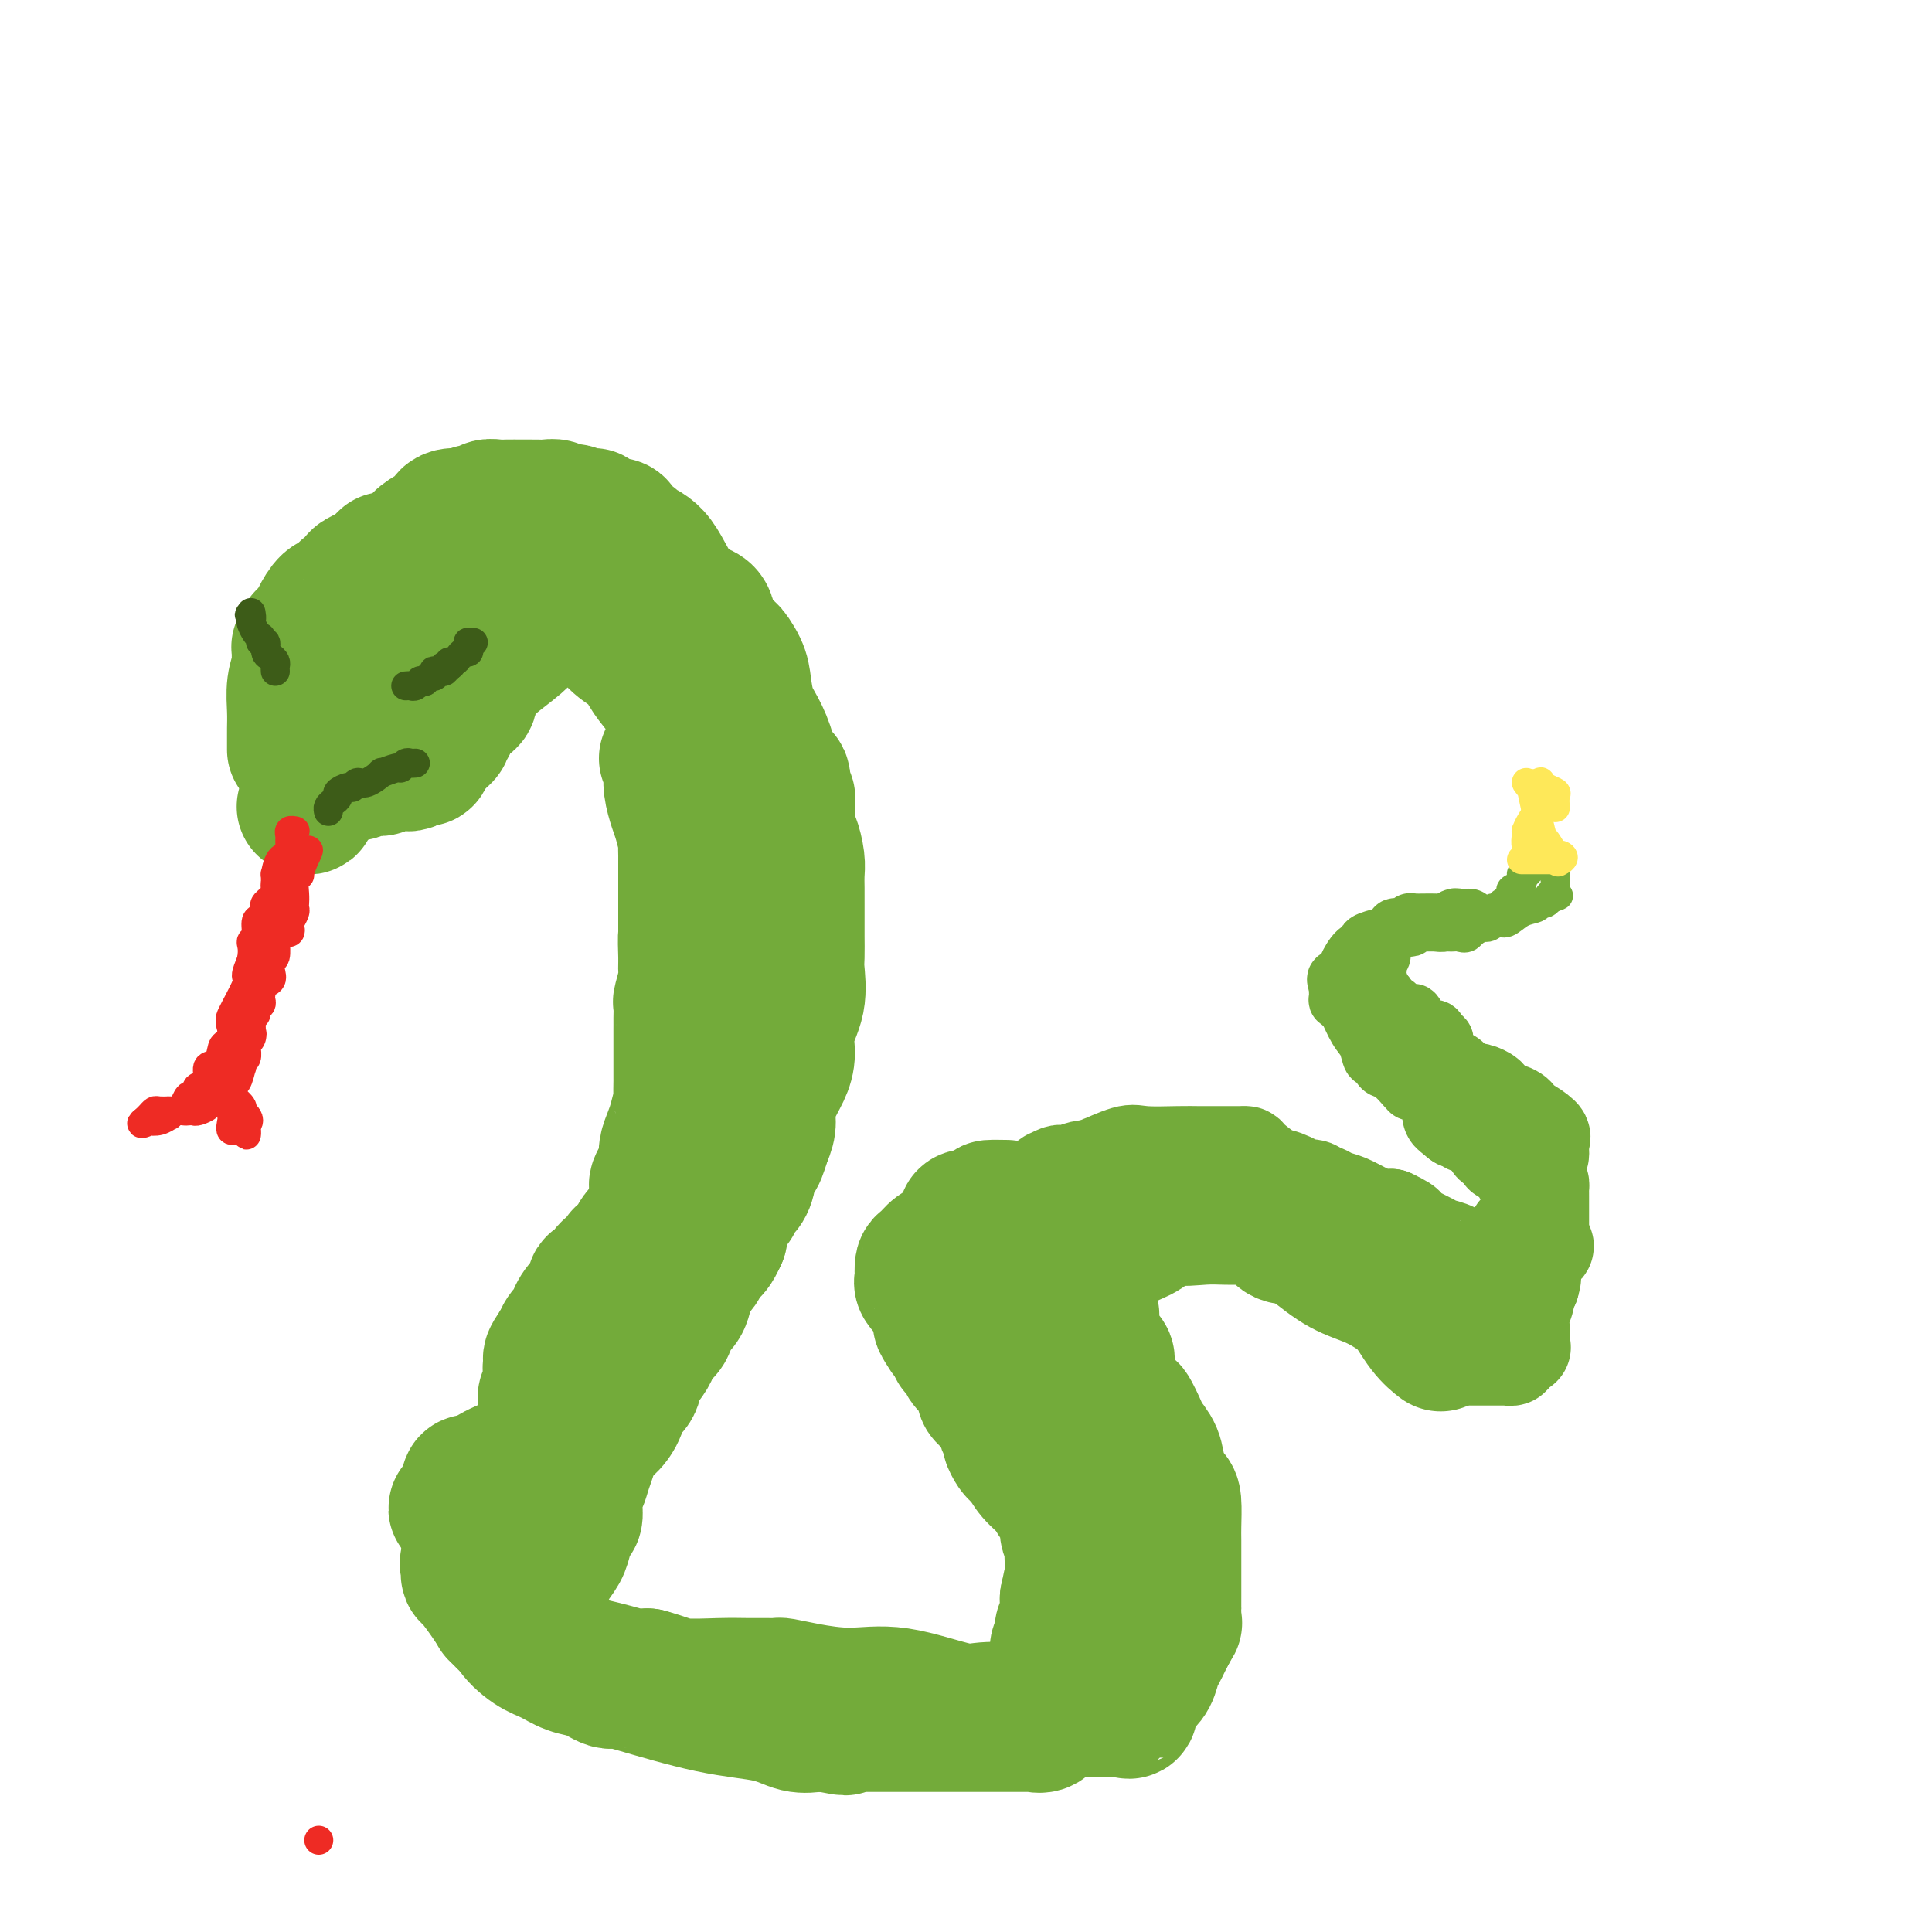 <svg viewBox='0 0 400 400' version='1.1' xmlns='http://www.w3.org/2000/svg' xmlns:xlink='http://www.w3.org/1999/xlink'><g fill='none' stroke='#73AB3A' stroke-width='28' stroke-linecap='round' stroke-linejoin='round'><path d='M63,167c0.423,0.058 0.845,0.116 1,0c0.155,-0.116 0.041,-0.404 0,-1c-0.041,-0.596 -0.011,-1.498 0,-2c0.011,-0.502 0.002,-0.605 0,-1c-0.002,-0.395 0.002,-1.083 0,-2c-0.002,-0.917 -0.011,-2.062 0,-3c0.011,-0.938 0.041,-1.670 0,-2c-0.041,-0.330 -0.153,-0.260 0,-1c0.153,-0.740 0.570,-2.291 1,-3c0.430,-0.709 0.874,-0.577 1,-1c0.126,-0.423 -0.066,-1.401 0,-2c0.066,-0.599 0.391,-0.818 1,-2c0.609,-1.182 1.503,-3.327 2,-5c0.497,-1.673 0.599,-2.873 1,-4c0.401,-1.127 1.103,-2.180 2,-3c0.897,-0.820 1.988,-1.406 3,-3c1.012,-1.594 1.943,-4.194 3,-6c1.057,-1.806 2.240,-2.817 3,-4c0.760,-1.183 1.097,-2.539 2,-4c0.903,-1.461 2.372,-3.026 3,-4c0.628,-0.974 0.414,-1.358 1,-2c0.586,-0.642 1.971,-1.543 3,-2c1.029,-0.457 1.700,-0.469 2,-1c0.300,-0.531 0.229,-1.580 1,-2c0.771,-0.420 2.386,-0.210 4,0'/><path d='M97,107c1.671,-1.018 0.349,-0.062 0,0c-0.349,0.062 0.276,-0.768 1,-1c0.724,-0.232 1.548,0.134 2,0c0.452,-0.134 0.531,-0.768 1,-1c0.469,-0.232 1.329,-0.062 2,0c0.671,0.062 1.152,0.017 2,0c0.848,-0.017 2.063,-0.006 3,0c0.937,0.006 1.598,0.005 2,0c0.402,-0.005 0.546,-0.015 1,0c0.454,0.015 1.219,0.056 2,0c0.781,-0.056 1.578,-0.207 2,0c0.422,0.207 0.468,0.774 1,1c0.532,0.226 1.551,0.111 2,0c0.449,-0.111 0.327,-0.219 1,0c0.673,0.219 2.141,0.763 3,1c0.859,0.237 1.109,0.167 1,0c-0.109,-0.167 -0.577,-0.430 0,0c0.577,0.430 2.201,1.554 3,2c0.799,0.446 0.775,0.213 1,0c0.225,-0.213 0.699,-0.407 1,0c0.301,0.407 0.431,1.415 1,2c0.569,0.585 1.579,0.746 2,1c0.421,0.254 0.255,0.602 1,1c0.745,0.398 2.402,0.846 4,3c1.598,2.154 3.136,6.012 5,8c1.864,1.988 4.055,2.104 5,3c0.945,0.896 0.645,2.570 1,4c0.355,1.430 1.365,2.616 2,3c0.635,0.384 0.896,-0.033 1,0c0.104,0.033 0.052,0.517 0,1'/><path d='M150,135c2.285,2.804 0.996,0.314 1,0c0.004,-0.314 1.301,1.549 2,3c0.699,1.451 0.802,2.491 1,4c0.198,1.509 0.492,3.487 1,5c0.508,1.513 1.231,2.560 2,4c0.769,1.440 1.583,3.274 2,5c0.417,1.726 0.437,3.345 1,4c0.563,0.655 1.667,0.347 2,1c0.333,0.653 -0.107,2.267 0,3c0.107,0.733 0.760,0.585 1,1c0.240,0.415 0.067,1.394 0,2c-0.067,0.606 -0.028,0.841 0,1c0.028,0.159 0.046,0.244 0,1c-0.046,0.756 -0.156,2.184 0,3c0.156,0.816 0.578,1.021 1,2c0.422,0.979 0.845,2.730 1,4c0.155,1.270 0.041,2.057 0,3c-0.041,0.943 -0.011,2.042 0,3c0.011,0.958 0.002,1.776 0,3c-0.002,1.224 0.001,2.853 0,4c-0.001,1.147 -0.008,1.810 0,3c0.008,1.190 0.031,2.905 0,4c-0.031,1.095 -0.115,1.570 0,3c0.115,1.430 0.431,3.817 0,6c-0.431,2.183 -1.608,4.163 -2,6c-0.392,1.837 0.001,3.531 0,5c-0.001,1.469 -0.395,2.714 -1,4c-0.605,1.286 -1.420,2.613 -2,4c-0.580,1.387 -0.925,2.835 -1,4c-0.075,1.165 0.122,2.047 0,3c-0.122,0.953 -0.561,1.976 -1,3'/><path d='M158,236c-1.473,5.143 -1.656,3.500 -2,3c-0.344,-0.500 -0.848,0.143 -1,1c-0.152,0.857 0.048,1.929 0,3c-0.048,1.071 -0.342,2.143 -1,3c-0.658,0.857 -1.678,1.500 -2,2c-0.322,0.500 0.054,0.856 0,1c-0.054,0.144 -0.538,0.076 -1,0c-0.462,-0.076 -0.902,-0.160 -1,0c-0.098,0.160 0.147,0.564 0,1c-0.147,0.436 -0.686,0.905 -1,1c-0.314,0.095 -0.402,-0.183 -1,0c-0.598,0.183 -1.707,0.827 -2,1c-0.293,0.173 0.230,-0.126 0,0c-0.230,0.126 -1.213,0.677 -2,1c-0.787,0.323 -1.380,0.419 -2,1c-0.620,0.581 -1.269,1.647 -2,2c-0.731,0.353 -1.544,-0.007 -2,0c-0.456,0.007 -0.556,0.382 -1,1c-0.444,0.618 -1.232,1.479 -2,2c-0.768,0.521 -1.516,0.703 -2,1c-0.484,0.297 -0.704,0.710 -1,1c-0.296,0.290 -0.667,0.458 -1,1c-0.333,0.542 -0.628,1.458 -1,2c-0.372,0.542 -0.821,0.709 -1,1c-0.179,0.291 -0.089,0.707 0,1c0.089,0.293 0.178,0.464 0,1c-0.178,0.536 -0.622,1.439 -1,2c-0.378,0.561 -0.689,0.781 -1,1'/><path d='M127,270c-1.016,1.592 -1.057,1.071 -1,1c0.057,-0.071 0.211,0.309 0,1c-0.211,0.691 -0.789,1.693 -1,2c-0.211,0.307 -0.057,-0.079 0,0c0.057,0.079 0.015,0.625 0,1c-0.015,0.375 -0.003,0.579 0,1c0.003,0.421 -0.003,1.060 0,2c0.003,0.940 0.015,2.181 0,3c-0.015,0.819 -0.055,1.216 0,2c0.055,0.784 0.207,1.955 0,3c-0.207,1.045 -0.772,1.966 -1,3c-0.228,1.034 -0.118,2.183 0,3c0.118,0.817 0.243,1.302 0,2c-0.243,0.698 -0.853,1.607 -1,2c-0.147,0.393 0.168,0.269 0,1c-0.168,0.731 -0.819,2.317 -1,3c-0.181,0.683 0.109,0.463 0,1c-0.109,0.537 -0.618,1.830 -1,3c-0.382,1.170 -0.637,2.215 -1,3c-0.363,0.785 -0.832,1.308 -1,2c-0.168,0.692 -0.034,1.553 0,2c0.034,0.447 -0.031,0.479 0,1c0.031,0.521 0.160,1.532 0,2c-0.160,0.468 -0.607,0.393 -1,1c-0.393,0.607 -0.732,1.895 -1,3c-0.268,1.105 -0.463,2.028 -1,3c-0.537,0.972 -1.414,1.992 -2,3c-0.586,1.008 -0.882,2.002 -1,2c-0.118,-0.002 -0.059,-1.001 0,-2'/><path d='M113,324c-1.000,1.667 -0.500,0.833 0,0'/><path d='M146,251c-0.016,0.493 -0.033,0.987 0,1c0.033,0.013 0.114,-0.454 0,0c-0.114,0.454 -0.425,1.830 -1,3c-0.575,1.170 -1.415,2.132 -2,3c-0.585,0.868 -0.915,1.640 -1,3c-0.085,1.360 0.076,3.309 0,5c-0.076,1.691 -0.388,3.125 -1,4c-0.612,0.875 -1.525,1.192 -2,2c-0.475,0.808 -0.513,2.106 -1,3c-0.487,0.894 -1.425,1.384 -2,2c-0.575,0.616 -0.788,1.357 -1,2c-0.212,0.643 -0.423,1.186 -1,2c-0.577,0.814 -1.519,1.899 -2,3c-0.481,1.101 -0.500,2.219 -1,3c-0.500,0.781 -1.482,1.227 -2,2c-0.518,0.773 -0.574,1.873 -1,3c-0.426,1.127 -1.224,2.280 -2,3c-0.776,0.720 -1.531,1.008 -3,2c-1.469,0.992 -3.653,2.688 -5,4c-1.347,1.312 -1.856,2.238 -3,3c-1.144,0.762 -2.923,1.359 -4,2c-1.077,0.641 -1.450,1.326 -2,2c-0.550,0.674 -1.275,1.337 -2,2'/><path d='M107,310c-3.488,2.733 -1.707,0.566 -1,0c0.707,-0.566 0.339,0.469 0,1c-0.339,0.531 -0.648,0.559 -1,1c-0.352,0.441 -0.746,1.295 -1,2c-0.254,0.705 -0.369,1.260 -1,2c-0.631,0.740 -1.777,1.665 -3,3c-1.223,1.335 -2.524,3.079 -3,4c-0.476,0.921 -0.126,1.018 0,1c0.126,-0.018 0.028,-0.152 0,0c-0.028,0.152 0.014,0.589 0,1c-0.014,0.411 -0.082,0.795 0,1c0.082,0.205 0.316,0.231 1,1c0.684,0.769 1.818,2.282 3,4c1.182,1.718 2.411,3.640 4,5c1.589,1.360 3.538,2.157 5,3c1.462,0.843 2.438,1.731 3,2c0.562,0.269 0.709,-0.083 1,0c0.291,0.083 0.727,0.599 1,1c0.273,0.401 0.383,0.685 1,1c0.617,0.315 1.740,0.659 3,1c1.260,0.341 2.657,0.679 4,1c1.343,0.321 2.631,0.625 4,1c1.369,0.375 2.820,0.821 4,1c1.180,0.179 2.090,0.089 3,0'/><path d='M134,347c3.967,1.072 4.884,1.751 7,2c2.116,0.249 5.429,0.066 8,0c2.571,-0.066 4.399,-0.015 6,0c1.601,0.015 2.974,-0.005 4,0c1.026,0.005 1.706,0.037 2,0c0.294,-0.037 0.203,-0.142 1,0c0.797,0.142 2.481,0.532 5,1c2.519,0.468 5.873,1.015 9,1c3.127,-0.015 6.026,-0.593 10,0c3.974,0.593 9.025,2.355 12,3c2.975,0.645 3.876,0.173 6,0c2.124,-0.173 5.470,-0.046 7,0c1.530,0.046 1.245,0.012 2,0c0.755,-0.012 2.552,-0.003 4,0c1.448,0.003 2.549,0.001 4,0c1.451,-0.001 3.253,-0.000 5,0c1.747,0.000 3.437,-0.001 4,0c0.563,0.001 -0.003,0.003 0,0c0.003,-0.003 0.574,-0.010 1,0c0.426,0.010 0.708,0.039 1,0c0.292,-0.039 0.593,-0.145 1,0c0.407,0.145 0.921,0.541 1,0c0.079,-0.541 -0.277,-2.018 0,-3c0.277,-0.982 1.188,-1.471 2,-2c0.812,-0.529 1.527,-1.100 2,-2c0.473,-0.900 0.704,-2.128 1,-3c0.296,-0.872 0.657,-1.389 1,-2c0.343,-0.611 0.670,-1.318 1,-2c0.330,-0.682 0.665,-1.341 1,-2'/><path d='M242,338c1.619,-2.813 1.166,-1.845 1,-2c-0.166,-0.155 -0.044,-1.432 0,-2c0.044,-0.568 0.012,-0.428 0,-1c-0.012,-0.572 -0.003,-1.855 0,-3c0.003,-1.145 0.001,-2.153 0,-3c-0.001,-0.847 -0.002,-1.534 0,-3c0.002,-1.466 0.008,-3.711 0,-5c-0.008,-1.289 -0.028,-1.622 0,-3c0.028,-1.378 0.106,-3.802 0,-5c-0.106,-1.198 -0.394,-1.172 -1,-2c-0.606,-0.828 -1.529,-2.511 -2,-4c-0.471,-1.489 -0.491,-2.784 -1,-4c-0.509,-1.216 -1.506,-2.353 -2,-3c-0.494,-0.647 -0.484,-0.806 -1,-2c-0.516,-1.194 -1.557,-3.424 -2,-4c-0.443,-0.576 -0.289,0.503 -1,0c-0.711,-0.503 -2.286,-2.588 -3,-4c-0.714,-1.412 -0.566,-2.149 -1,-3c-0.434,-0.851 -1.449,-1.814 -2,-3c-0.551,-1.186 -0.640,-2.594 -1,-3c-0.360,-0.406 -0.993,0.190 -2,0c-1.007,-0.190 -2.388,-1.165 -3,-2c-0.612,-0.835 -0.454,-1.529 -1,-2c-0.546,-0.471 -1.794,-0.717 -3,-1c-1.206,-0.283 -2.368,-0.601 -3,-1c-0.632,-0.399 -0.733,-0.878 -1,-1c-0.267,-0.122 -0.700,0.112 -1,0c-0.300,-0.112 -0.465,-0.568 -1,-1c-0.535,-0.432 -1.438,-0.838 -2,-1c-0.562,-0.162 -0.781,-0.081 -1,0'/><path d='M208,270c-2.694,-1.480 -0.428,-0.680 0,-1c0.428,-0.320 -0.980,-1.759 -2,-3c-1.020,-1.241 -1.650,-2.283 -2,-3c-0.350,-0.717 -0.419,-1.109 -1,-2c-0.581,-0.891 -1.672,-2.280 -2,-3c-0.328,-0.720 0.109,-0.770 0,-1c-0.109,-0.230 -0.762,-0.640 -1,-1c-0.238,-0.360 -0.060,-0.671 0,-1c0.060,-0.329 0.001,-0.677 0,-1c-0.001,-0.323 0.056,-0.623 0,-1c-0.056,-0.377 -0.226,-0.833 0,-1c0.226,-0.167 0.849,-0.045 1,0c0.151,0.045 -0.171,0.012 0,0c0.171,-0.012 0.833,-0.002 1,0c0.167,0.002 -0.163,-0.002 0,0c0.163,0.002 0.817,0.011 1,0c0.183,-0.011 -0.105,-0.041 0,0c0.105,0.041 0.601,0.155 1,0c0.399,-0.155 0.699,-0.577 1,-1'/><path d='M205,251c0.591,-0.845 -0.430,-0.959 0,-1c0.430,-0.041 2.311,-0.011 3,0c0.689,0.011 0.185,0.003 0,0c-0.185,-0.003 -0.053,-0.001 0,0c0.053,0.001 0.026,0.000 0,0'/></g>
<g fill='none' stroke='#73AB3A' stroke-width='20' stroke-linecap='round' stroke-linejoin='round'><path d='M215,252c0.329,0.092 0.658,0.183 1,0c0.342,-0.183 0.698,-0.641 2,-1c1.302,-0.359 3.552,-0.618 5,-1c1.448,-0.382 2.094,-0.888 3,-1c0.906,-0.112 2.072,0.168 3,0c0.928,-0.168 1.618,-0.785 2,-1c0.382,-0.215 0.455,-0.030 1,0c0.545,0.030 1.561,-0.097 2,0c0.439,0.097 0.300,0.418 1,0c0.700,-0.418 2.239,-1.576 3,-2c0.761,-0.424 0.743,-0.114 1,0c0.257,0.114 0.788,0.033 1,0c0.212,-0.033 0.106,-0.016 0,0'/><path d='M240,246c3.951,-0.914 1.328,-0.200 1,0c-0.328,0.200 1.639,-0.114 3,0c1.361,0.114 2.118,0.657 3,1c0.882,0.343 1.890,0.488 3,1c1.110,0.512 2.321,1.391 3,2c0.679,0.609 0.826,0.946 1,1c0.174,0.054 0.377,-0.176 1,0c0.623,0.176 1.667,0.760 2,1c0.333,0.240 -0.045,0.138 0,0c0.045,-0.138 0.512,-0.311 1,0c0.488,0.311 0.997,1.108 2,2c1.003,0.892 2.502,1.881 4,3c1.498,1.119 2.996,2.369 5,4c2.004,1.631 4.512,3.642 7,5c2.488,1.358 4.954,2.063 7,3c2.046,0.937 3.671,2.107 5,3c1.329,0.893 2.362,1.510 3,2c0.638,0.490 0.882,0.853 1,1c0.118,0.147 0.109,0.078 0,0c-0.109,-0.078 -0.317,-0.165 0,0c0.317,0.165 1.158,0.583 2,1'/><path d='M294,276c7.213,4.438 3.246,1.532 2,1c-1.246,-0.532 0.229,1.311 1,2c0.771,0.689 0.836,0.223 1,0c0.164,-0.223 0.425,-0.203 1,0c0.575,0.203 1.463,0.590 2,1c0.537,0.410 0.721,0.842 1,1c0.279,0.158 0.652,0.042 1,0c0.348,-0.042 0.672,-0.011 1,0c0.328,0.011 0.660,0.003 1,0c0.340,-0.003 0.689,-0.001 1,0c0.311,0.001 0.585,0.001 1,0c0.415,-0.001 0.971,-0.003 2,0c1.029,0.003 2.532,0.011 3,0c0.468,-0.011 -0.099,-0.041 0,0c0.099,0.041 0.864,0.153 1,0c0.136,-0.153 -0.355,-0.572 0,-1c0.355,-0.428 1.558,-0.866 2,-1c0.442,-0.134 0.122,0.035 0,0c-0.122,-0.035 -0.048,-0.275 0,-1c0.048,-0.725 0.068,-1.935 0,-3c-0.068,-1.065 -0.224,-1.987 0,-3c0.224,-1.013 0.830,-2.119 1,-3c0.170,-0.881 -0.094,-1.537 0,-2c0.094,-0.463 0.547,-0.731 1,-1'/><path d='M317,266c0.765,-2.662 0.177,-1.816 0,-2c-0.177,-0.184 0.058,-1.396 0,-2c-0.058,-0.604 -0.408,-0.598 0,-1c0.408,-0.402 1.573,-1.210 2,-2c0.427,-0.790 0.114,-1.562 0,-2c-0.114,-0.438 -0.031,-0.541 0,-1c0.031,-0.459 0.008,-1.275 0,-2c-0.008,-0.725 -0.002,-1.360 0,-2c0.002,-0.640 0.001,-1.285 0,-2c-0.001,-0.715 -0.002,-1.501 0,-2c0.002,-0.499 0.008,-0.712 0,-1c-0.008,-0.288 -0.031,-0.650 0,-1c0.031,-0.350 0.114,-0.689 0,-1c-0.114,-0.311 -0.425,-0.594 -1,-1c-0.575,-0.406 -1.415,-0.936 -2,-1c-0.585,-0.064 -0.916,0.339 -1,0c-0.084,-0.339 0.080,-1.419 0,-2c-0.080,-0.581 -0.403,-0.661 -1,-1c-0.597,-0.339 -1.468,-0.935 -2,-1c-0.532,-0.065 -0.724,0.400 -1,0c-0.276,-0.400 -0.637,-1.666 -1,-2c-0.363,-0.334 -0.727,0.265 -1,0c-0.273,-0.265 -0.454,-1.395 -1,-2c-0.546,-0.605 -1.456,-0.684 -2,-1c-0.544,-0.316 -0.720,-0.869 -1,-1c-0.280,-0.131 -0.663,0.161 -1,0c-0.337,-0.161 -0.629,-0.774 -1,-1c-0.371,-0.226 -0.820,-0.065 -1,0c-0.180,0.065 -0.090,0.032 0,0'/><path d='M302,232c-2.867,-2.244 -1.533,-1.356 -1,-1c0.533,0.356 0.267,0.178 0,0'/></g>
<g fill='none' stroke='#73AB3A' stroke-width='12' stroke-linecap='round' stroke-linejoin='round'><path d='M295,227c0.199,-0.421 0.398,-0.842 0,-1c-0.398,-0.158 -1.392,-0.054 -2,0c-0.608,0.054 -0.831,0.059 -1,0c-0.169,-0.059 -0.283,-0.181 -1,-1c-0.717,-0.819 -2.037,-2.334 -3,-3c-0.963,-0.666 -1.570,-0.483 -2,-1c-0.430,-0.517 -0.682,-1.732 -1,-2c-0.318,-0.268 -0.701,0.413 -1,0c-0.299,-0.413 -0.515,-1.919 -1,-3c-0.485,-1.081 -1.240,-1.738 -2,-3c-0.760,-1.262 -1.524,-3.129 -2,-4c-0.476,-0.871 -0.663,-0.744 -1,-1c-0.337,-0.256 -0.822,-0.893 -1,-1c-0.178,-0.107 -0.048,0.317 0,0c0.048,-0.317 0.014,-1.376 0,-2c-0.014,-0.624 -0.007,-0.812 0,-1'/><path d='M277,204c-1.078,-2.430 0.227,-1.004 1,-1c0.773,0.004 1.013,-1.413 1,-2c-0.013,-0.587 -0.279,-0.343 0,-1c0.279,-0.657 1.103,-2.214 2,-3c0.897,-0.786 1.869,-0.802 2,-1c0.131,-0.198 -0.577,-0.579 0,-1c0.577,-0.421 2.440,-0.883 3,-1c0.560,-0.117 -0.183,0.112 0,0c0.183,-0.112 1.293,-0.565 2,-1c0.707,-0.435 1.013,-0.852 1,-1c-0.013,-0.148 -0.343,-0.025 0,0c0.343,0.025 1.359,-0.046 2,0c0.641,0.046 0.906,0.209 1,0c0.094,-0.209 0.018,-0.792 0,-1c-0.018,-0.208 0.021,-0.042 1,0c0.979,0.042 2.897,-0.041 4,0c1.103,0.041 1.392,0.207 2,0c0.608,-0.207 1.534,-0.788 2,-1c0.466,-0.212 0.472,-0.057 1,0c0.528,0.057 1.580,0.016 2,0c0.420,-0.016 0.210,-0.008 0,0'/></g>
<g fill='none' stroke='#73AB3A' stroke-width='28' stroke-linecap='round' stroke-linejoin='round'><path d='M61,155c-0.001,0.190 -0.001,0.379 0,0c0.001,-0.379 0.004,-1.327 0,-2c-0.004,-0.673 -0.015,-1.073 0,-2c0.015,-0.927 0.057,-2.382 0,-4c-0.057,-1.618 -0.211,-3.399 0,-5c0.211,-1.601 0.789,-3.021 1,-4c0.211,-0.979 0.055,-1.515 0,-2c-0.055,-0.485 -0.011,-0.917 0,-1c0.011,-0.083 -0.012,0.184 0,0c0.012,-0.184 0.060,-0.819 0,-1c-0.060,-0.181 -0.227,0.092 0,0c0.227,-0.092 0.849,-0.549 1,-1c0.151,-0.451 -0.167,-0.896 0,-1c0.167,-0.104 0.821,0.133 1,0c0.179,-0.133 -0.118,-0.636 0,-1c0.118,-0.364 0.650,-0.587 1,-1c0.350,-0.413 0.519,-1.014 1,-2c0.481,-0.986 1.276,-2.358 2,-3c0.724,-0.642 1.378,-0.554 2,-1c0.622,-0.446 1.213,-1.425 2,-2c0.787,-0.575 1.769,-0.745 2,-1c0.231,-0.255 -0.289,-0.594 0,-1c0.289,-0.406 1.385,-0.879 2,-1c0.615,-0.121 0.747,0.108 1,0c0.253,-0.108 0.626,-0.554 1,-1'/><path d='M78,118c2.474,-2.333 1.160,-1.165 1,-1c-0.160,0.165 0.835,-0.674 1,-1c0.165,-0.326 -0.502,-0.139 0,0c0.502,0.139 2.171,0.230 3,0c0.829,-0.230 0.819,-0.779 1,-1c0.181,-0.221 0.553,-0.112 1,0c0.447,0.112 0.968,0.226 2,0c1.032,-0.226 2.574,-0.793 3,-1c0.426,-0.207 -0.264,-0.056 0,0c0.264,0.056 1.480,0.015 2,0c0.520,-0.015 0.342,-0.004 1,0c0.658,0.004 2.153,0.001 3,0c0.847,-0.001 1.048,-0.000 1,0c-0.048,0.000 -0.345,-0.001 0,0c0.345,0.001 1.332,0.003 2,0c0.668,-0.003 1.018,-0.011 1,0c-0.018,0.011 -0.404,0.040 0,0c0.404,-0.040 1.597,-0.148 2,0c0.403,0.148 0.015,0.553 0,1c-0.015,0.447 0.342,0.934 1,1c0.658,0.066 1.618,-0.291 2,0c0.382,0.291 0.185,1.231 1,2c0.815,0.769 2.643,1.369 4,2c1.357,0.631 2.244,1.293 3,2c0.756,0.707 1.383,1.457 2,2c0.617,0.543 1.225,0.877 2,1c0.775,0.123 1.716,0.036 2,0c0.284,-0.036 -0.089,-0.020 0,0c0.089,0.020 0.639,0.044 1,0c0.361,-0.044 0.532,-0.155 1,0c0.468,0.155 1.234,0.578 2,1'/><path d='M123,126c3.235,1.808 0.824,0.328 0,0c-0.824,-0.328 -0.059,0.495 0,1c0.059,0.505 -0.587,0.690 0,1c0.587,0.310 2.408,0.743 3,1c0.592,0.257 -0.044,0.338 0,1c0.044,0.662 0.769,1.904 2,3c1.231,1.096 2.967,2.046 4,3c1.033,0.954 1.363,1.911 2,3c0.637,1.089 1.580,2.311 3,4c1.420,1.689 3.316,3.846 4,5c0.684,1.154 0.157,1.306 1,2c0.843,0.694 3.057,1.932 4,3c0.943,1.068 0.617,1.967 1,3c0.383,1.033 1.477,2.199 2,3c0.523,0.801 0.474,1.235 1,2c0.526,0.765 1.625,1.859 2,3c0.375,1.141 0.025,2.328 0,3c-0.025,0.672 0.276,0.831 1,2c0.724,1.169 1.872,3.350 2,5c0.128,1.650 -0.764,2.770 0,4c0.764,1.230 3.185,2.570 4,4c0.815,1.430 0.022,2.950 0,4c-0.022,1.050 0.725,1.629 1,2c0.275,0.371 0.079,0.535 0,1c-0.079,0.465 -0.039,1.233 0,2'/><path d='M160,191c2.166,5.943 0.580,1.800 0,1c-0.580,-0.800 -0.155,1.745 0,3c0.155,1.255 0.042,1.222 0,2c-0.042,0.778 -0.011,2.369 0,3c0.011,0.631 0.003,0.304 0,1c-0.003,0.696 0.000,2.416 0,3c-0.000,0.584 -0.004,0.034 0,0c0.004,-0.034 0.015,0.449 0,1c-0.015,0.551 -0.057,1.169 0,2c0.057,0.831 0.211,1.874 0,3c-0.211,1.126 -0.789,2.336 -1,3c-0.211,0.664 -0.057,0.781 0,1c0.057,0.219 0.017,0.539 0,1c-0.017,0.461 -0.012,1.064 0,2c0.012,0.936 0.031,2.204 0,3c-0.031,0.796 -0.111,1.118 0,2c0.111,0.882 0.414,2.324 0,3c-0.414,0.676 -1.547,0.588 -2,1c-0.453,0.412 -0.228,1.325 0,2c0.228,0.675 0.460,1.111 0,2c-0.460,0.889 -1.611,2.229 -2,3c-0.389,0.771 -0.016,0.972 0,2c0.016,1.028 -0.325,2.881 -1,4c-0.675,1.119 -1.684,1.502 -2,2c-0.316,0.498 0.060,1.110 0,2c-0.060,0.890 -0.556,2.059 -1,3c-0.444,0.941 -0.837,1.656 -1,2c-0.163,0.344 -0.095,0.319 0,1c0.095,0.681 0.218,2.068 0,3c-0.218,0.932 -0.777,1.409 -1,2c-0.223,0.591 -0.112,1.295 0,2'/><path d='M149,256c-2.245,5.141 -2.856,2.495 -3,2c-0.144,-0.495 0.181,1.163 0,2c-0.181,0.837 -0.868,0.855 -1,1c-0.132,0.145 0.293,0.418 0,1c-0.293,0.582 -1.302,1.475 -2,2c-0.698,0.525 -1.085,0.684 -1,1c0.085,0.316 0.641,0.790 0,2c-0.641,1.210 -2.477,3.157 -3,4c-0.523,0.843 0.269,0.581 0,1c-0.269,0.419 -1.600,1.520 -2,2c-0.400,0.480 0.132,0.340 0,1c-0.132,0.660 -0.926,2.118 -2,3c-1.074,0.882 -2.427,1.186 -3,2c-0.573,0.814 -0.366,2.139 -1,3c-0.634,0.861 -2.109,1.260 -3,2c-0.891,0.740 -1.198,1.823 -2,3c-0.802,1.177 -2.099,2.450 -3,3c-0.901,0.550 -1.406,0.377 -2,1c-0.594,0.623 -1.276,2.043 -2,3c-0.724,0.957 -1.488,1.451 -3,2c-1.512,0.549 -3.771,1.153 -5,2c-1.229,0.847 -1.429,1.939 -3,3c-1.571,1.061 -4.512,2.092 -6,3c-1.488,0.908 -1.523,1.692 -2,2c-0.477,0.308 -1.396,0.141 -2,0c-0.604,-0.141 -0.894,-0.254 -1,0c-0.106,0.254 -0.029,0.876 0,1c0.029,0.124 0.008,-0.250 0,0c-0.008,0.250 -0.004,1.125 0,2'/><path d='M97,310c-5.204,4.215 -1.213,1.251 0,1c1.213,-0.251 -0.353,2.210 -1,3c-0.647,0.790 -0.377,-0.091 0,0c0.377,0.091 0.861,1.153 1,2c0.139,0.847 -0.065,1.480 0,2c0.065,0.520 0.400,0.926 1,2c0.600,1.074 1.465,2.814 2,4c0.535,1.186 0.739,1.818 1,3c0.261,1.182 0.578,2.913 1,4c0.422,1.087 0.948,1.531 1,2c0.052,0.469 -0.370,0.965 0,1c0.370,0.035 1.532,-0.390 2,0c0.468,0.390 0.240,1.596 1,3c0.760,1.404 2.507,3.006 4,4c1.493,0.994 2.733,1.380 4,2c1.267,0.620 2.563,1.472 4,2c1.437,0.528 3.015,0.730 4,1c0.985,0.270 1.377,0.608 2,1c0.623,0.392 1.477,0.837 2,1c0.523,0.163 0.715,0.046 1,0c0.285,-0.046 0.662,-0.019 1,0c0.338,0.019 0.636,0.029 4,1c3.364,0.971 9.794,2.901 15,4c5.206,1.099 9.189,1.367 12,2c2.811,0.633 4.449,1.632 6,2c1.551,0.368 3.015,0.105 4,0c0.985,-0.105 1.493,-0.053 2,0'/><path d='M171,357c7.171,1.392 2.598,0.373 1,0c-1.598,-0.373 -0.220,-0.100 0,0c0.220,0.100 -0.718,0.027 0,0c0.718,-0.027 3.092,-0.007 6,0c2.908,0.007 6.349,0.002 10,0c3.651,-0.002 7.512,-0.001 11,0c3.488,0.001 6.601,0.002 9,0c2.399,-0.002 4.082,-0.007 5,0c0.918,0.007 1.069,0.026 1,0c-0.069,-0.026 -0.358,-0.097 0,0c0.358,0.097 1.363,0.361 2,0c0.637,-0.361 0.907,-1.346 1,-2c0.093,-0.654 0.010,-0.976 0,-1c-0.010,-0.024 0.054,0.248 0,0c-0.054,-0.248 -0.225,-1.018 0,-2c0.225,-0.982 0.845,-2.175 1,-3c0.155,-0.825 -0.154,-1.281 0,-2c0.154,-0.719 0.772,-1.702 1,-2c0.228,-0.298 0.065,0.089 0,0c-0.065,-0.089 -0.031,-0.653 0,-1c0.031,-0.347 0.060,-0.478 0,-1c-0.060,-0.522 -0.208,-1.435 0,-2c0.208,-0.565 0.774,-0.782 1,-1c0.226,-0.218 0.113,-0.438 0,-1c-0.113,-0.562 -0.226,-1.465 0,-2c0.226,-0.535 0.793,-0.700 1,-1c0.207,-0.300 0.056,-0.735 0,-1c-0.056,-0.265 -0.016,-0.362 0,-1c0.016,-0.638 0.008,-1.819 0,-3'/><path d='M221,331c1.000,-4.926 1.000,-4.241 1,-4c0.000,0.241 0.000,0.038 0,0c-0.000,-0.038 -0.000,0.089 0,0c0.000,-0.089 0.001,-0.394 0,-1c-0.001,-0.606 -0.005,-1.512 0,-2c0.005,-0.488 0.017,-0.556 0,-1c-0.017,-0.444 -0.063,-1.262 0,-2c0.063,-0.738 0.236,-1.394 0,-2c-0.236,-0.606 -0.882,-1.162 -1,-2c-0.118,-0.838 0.291,-1.958 0,-3c-0.291,-1.042 -1.282,-2.006 -2,-3c-0.718,-0.994 -1.162,-2.020 -2,-3c-0.838,-0.980 -2.071,-1.916 -3,-3c-0.929,-1.084 -1.554,-2.317 -2,-3c-0.446,-0.683 -0.712,-0.817 -1,-1c-0.288,-0.183 -0.599,-0.416 -1,-1c-0.401,-0.584 -0.893,-1.520 -1,-2c-0.107,-0.480 0.170,-0.504 0,-1c-0.170,-0.496 -0.787,-1.465 -1,-2c-0.213,-0.535 -0.021,-0.636 0,-1c0.021,-0.364 -0.130,-0.990 -1,-2c-0.870,-1.010 -2.457,-2.403 -3,-3c-0.543,-0.597 -0.040,-0.396 0,-1c0.040,-0.604 -0.384,-2.012 -1,-3c-0.616,-0.988 -1.423,-1.558 -2,-2c-0.577,-0.442 -0.924,-0.758 -1,-1c-0.076,-0.242 0.121,-0.410 0,-1c-0.121,-0.590 -0.558,-1.601 -1,-2c-0.442,-0.399 -0.888,-0.184 -1,0c-0.112,0.184 0.111,0.338 0,0c-0.111,-0.338 -0.555,-1.169 -1,-2'/><path d='M197,277c-3.951,-5.916 -1.829,-2.205 -1,-1c0.829,1.205 0.364,-0.096 0,-1c-0.364,-0.904 -0.627,-1.412 -1,-2c-0.373,-0.588 -0.856,-1.257 -1,-2c-0.144,-0.743 0.053,-1.560 0,-2c-0.053,-0.440 -0.354,-0.503 -1,-1c-0.646,-0.497 -1.635,-1.427 -2,-2c-0.365,-0.573 -0.106,-0.787 0,-1c0.106,-0.213 0.060,-0.424 0,-1c-0.060,-0.576 -0.132,-1.517 0,-2c0.132,-0.483 0.470,-0.508 1,-1c0.530,-0.492 1.253,-1.451 2,-2c0.747,-0.549 1.520,-0.687 2,-1c0.480,-0.313 0.668,-0.802 1,-1c0.332,-0.198 0.807,-0.106 1,0c0.193,0.106 0.104,0.224 0,0c-0.104,-0.224 -0.224,-0.792 0,-1c0.224,-0.208 0.791,-0.056 1,0c0.209,0.056 0.060,0.016 0,0c-0.060,-0.016 -0.030,-0.008 0,0'/><path d='M229,282c0.195,-0.296 0.389,-0.592 0,-1c-0.389,-0.408 -1.362,-0.929 -2,-2c-0.638,-1.071 -0.942,-2.694 -1,-4c-0.058,-1.306 0.129,-2.297 0,-3c-0.129,-0.703 -0.574,-1.118 -1,-2c-0.426,-0.882 -0.833,-2.230 -1,-3c-0.167,-0.770 -0.095,-0.962 0,-1c0.095,-0.038 0.214,0.077 0,0c-0.214,-0.077 -0.759,-0.346 -1,-1c-0.241,-0.654 -0.176,-1.693 0,-2c0.176,-0.307 0.463,0.117 1,0c0.537,-0.117 1.325,-0.774 3,-2c1.675,-1.226 4.239,-3.022 6,-4c1.761,-0.978 2.719,-1.138 4,-2c1.281,-0.862 2.883,-2.424 4,-3c1.117,-0.576 1.748,-0.164 2,0c0.252,0.164 0.126,0.082 0,0'/><path d='M243,252c3.077,-1.702 0.771,-0.456 1,0c0.229,0.456 2.993,0.122 5,0c2.007,-0.122 3.255,-0.032 5,0c1.745,0.032 3.986,0.007 5,0c1.014,-0.007 0.800,0.004 1,0c0.200,-0.004 0.814,-0.022 1,0c0.186,0.022 -0.055,0.083 0,0c0.055,-0.083 0.405,-0.309 1,0c0.595,0.309 1.434,1.154 2,2c0.566,0.846 0.858,1.693 2,2c1.142,0.307 3.132,0.075 4,0c0.868,-0.075 0.612,0.006 1,0c0.388,-0.006 1.418,-0.100 2,0c0.582,0.100 0.714,0.393 1,1c0.286,0.607 0.725,1.529 1,2c0.275,0.471 0.384,0.490 1,1c0.616,0.510 1.737,1.510 3,2c1.263,0.490 2.668,0.470 4,1c1.332,0.530 2.592,1.609 3,2c0.408,0.391 -0.035,0.095 0,0c0.035,-0.095 0.548,0.013 1,0c0.452,-0.013 0.843,-0.147 1,0c0.157,0.147 0.078,0.573 0,1'/><path d='M288,266c4.179,2.068 1.628,0.239 1,0c-0.628,-0.239 0.667,1.111 2,3c1.333,1.889 2.705,4.316 4,6c1.295,1.684 2.513,2.624 3,3c0.487,0.376 0.244,0.188 0,0'/></g>
<g fill='none' stroke='#73AB3A' stroke-width='20' stroke-linecap='round' stroke-linejoin='round'><path d='M204,253c0.904,0.070 1.808,0.140 2,0c0.192,-0.140 -0.327,-0.491 0,-1c0.327,-0.509 1.500,-1.178 2,-2c0.500,-0.822 0.327,-1.797 1,-2c0.673,-0.203 2.190,0.366 3,0c0.810,-0.366 0.911,-1.668 1,-2c0.089,-0.332 0.166,0.304 1,0c0.834,-0.304 2.426,-1.549 3,-2c0.574,-0.451 0.129,-0.107 0,0c-0.129,0.107 0.058,-0.023 0,0c-0.058,0.023 -0.360,0.199 0,0c0.360,-0.199 1.381,-0.771 2,-1c0.619,-0.229 0.836,-0.113 1,0c0.164,0.113 0.275,0.223 1,0c0.725,-0.223 2.064,-0.778 3,-1c0.936,-0.222 1.468,-0.111 2,0'/><path d='M226,242c3.591,-1.807 1.570,-0.824 2,-1c0.430,-0.176 3.312,-1.511 5,-2c1.688,-0.489 2.180,-0.131 4,0c1.820,0.131 4.966,0.035 7,0c2.034,-0.035 2.955,-0.010 4,0c1.045,0.010 2.214,0.003 4,0c1.786,-0.003 4.191,-0.004 5,0c0.809,0.004 0.024,0.013 0,0c-0.024,-0.013 0.713,-0.049 1,0c0.287,0.049 0.124,0.181 1,1c0.876,0.819 2.791,2.323 4,3c1.209,0.677 1.710,0.525 3,1c1.290,0.475 3.367,1.576 4,2c0.633,0.424 -0.179,0.169 0,0c0.179,-0.169 1.348,-0.254 2,0c0.652,0.254 0.786,0.845 1,1c0.214,0.155 0.508,-0.126 1,0c0.492,0.126 1.182,0.661 2,1c0.818,0.339 1.766,0.483 3,1c1.234,0.517 2.755,1.409 4,2c1.245,0.591 2.213,0.883 3,1c0.787,0.117 1.394,0.058 2,0'/><path d='M288,252c5.112,2.396 2.390,1.885 2,2c-0.390,0.115 1.550,0.856 2,1c0.450,0.144 -0.592,-0.309 0,0c0.592,0.309 2.817,1.379 4,2c1.183,0.621 1.322,0.793 2,1c0.678,0.207 1.894,0.448 3,1c1.106,0.552 2.103,1.416 3,2c0.897,0.584 1.693,0.889 2,1c0.307,0.111 0.125,0.030 0,0c-0.125,-0.030 -0.192,-0.008 0,0c0.192,0.008 0.643,0.002 1,0c0.357,-0.002 0.620,-0.001 1,0c0.380,0.001 0.875,0.000 1,0c0.125,-0.000 -0.121,-0.000 0,0c0.121,0.000 0.610,0.000 1,0c0.390,-0.000 0.682,-0.000 1,0c0.318,0.000 0.662,0.000 1,0c0.338,-0.000 0.669,-0.000 1,0'/><path d='M313,262c4.034,1.529 1.619,0.353 1,0c-0.619,-0.353 0.559,0.117 1,0c0.441,-0.117 0.146,-0.820 0,-1c-0.146,-0.180 -0.144,0.162 0,0c0.144,-0.162 0.431,-0.828 1,-1c0.569,-0.172 1.419,0.151 2,0c0.581,-0.151 0.893,-0.776 1,-1c0.107,-0.224 0.011,-0.046 0,0c-0.011,0.046 0.064,-0.040 0,0c-0.064,0.040 -0.268,0.208 0,0c0.268,-0.208 1.008,-0.790 1,-1c-0.008,-0.210 -0.765,-0.046 -1,0c-0.235,0.046 0.052,-0.026 0,0c-0.052,0.026 -0.443,0.150 -1,0c-0.557,-0.150 -1.278,-0.575 -2,-1'/><path d='M316,257c-0.692,-0.265 -0.921,0.073 -1,0c-0.079,-0.073 -0.007,-0.555 0,-1c0.007,-0.445 -0.050,-0.851 0,-1c0.050,-0.149 0.206,-0.040 0,0c-0.206,0.040 -0.773,0.011 -1,0c-0.227,-0.011 -0.113,-0.006 0,0'/><path d='M319,239c0.023,-0.209 0.045,-0.418 0,-1c-0.045,-0.582 -0.158,-1.535 0,-2c0.158,-0.465 0.585,-0.440 0,-1c-0.585,-0.560 -2.184,-1.706 -3,-2c-0.816,-0.294 -0.850,0.262 -1,0c-0.150,-0.262 -0.418,-1.342 -1,-2c-0.582,-0.658 -1.479,-0.893 -2,-1c-0.521,-0.107 -0.666,-0.084 -1,0c-0.334,0.084 -0.858,0.230 -1,0c-0.142,-0.230 0.098,-0.836 0,-1c-0.098,-0.164 -0.535,0.115 -1,0c-0.465,-0.115 -0.959,-0.623 -1,-1c-0.041,-0.377 0.372,-0.622 0,-1c-0.372,-0.378 -1.528,-0.889 -2,-1c-0.472,-0.111 -0.261,0.176 -1,0c-0.739,-0.176 -2.430,-0.817 -3,-1c-0.570,-0.183 -0.020,0.090 0,0c0.020,-0.090 -0.490,-0.545 -1,-1'/><path d='M301,224c-2.265,-1.327 -1.429,-1.144 -1,-1c0.429,0.144 0.451,0.249 0,0c-0.451,-0.249 -1.374,-0.851 -2,-1c-0.626,-0.149 -0.956,0.156 -1,0c-0.044,-0.156 0.198,-0.774 0,-1c-0.198,-0.226 -0.837,-0.061 -1,0c-0.163,0.061 0.148,0.016 0,0c-0.148,-0.016 -0.757,-0.005 -1,0c-0.243,0.005 -0.122,0.002 0,0'/></g>
<g fill='none' stroke='#73AB3A' stroke-width='12' stroke-linecap='round' stroke-linejoin='round'><path d='M299,216c0.095,-0.346 0.190,-0.693 0,-1c-0.190,-0.307 -0.666,-0.576 -1,-1c-0.334,-0.424 -0.527,-1.003 -1,-1c-0.473,0.003 -1.227,0.586 -2,0c-0.773,-0.586 -1.565,-2.343 -2,-3c-0.435,-0.657 -0.512,-0.215 -1,0c-0.488,0.215 -1.388,0.203 -2,0c-0.612,-0.203 -0.935,-0.596 -1,-1c-0.065,-0.404 0.127,-0.820 0,-1c-0.127,-0.180 -0.573,-0.125 -1,0c-0.427,0.125 -0.836,0.322 -1,0c-0.164,-0.322 -0.082,-1.161 0,-2'/><path d='M287,206c-2.025,-1.606 -1.087,-0.620 -1,-1c0.087,-0.380 -0.678,-2.126 -1,-3c-0.322,-0.874 -0.203,-0.875 0,-1c0.203,-0.125 0.489,-0.372 0,-1c-0.489,-0.628 -1.753,-1.636 -2,-2c-0.247,-0.364 0.522,-0.084 1,0c0.478,0.084 0.664,-0.029 1,0c0.336,0.029 0.821,0.200 1,0c0.179,-0.200 0.051,-0.771 0,-1c-0.051,-0.229 -0.026,-0.114 0,0'/></g>
<g fill='none' stroke='#73AB3A' stroke-width='6' stroke-linecap='round' stroke-linejoin='round'><path d='M300,194c0.357,0.017 0.714,0.034 1,0c0.286,-0.034 0.499,-0.118 1,0c0.501,0.118 1.288,0.440 2,0c0.712,-0.440 1.348,-1.641 2,-2c0.652,-0.359 1.320,0.125 2,0c0.680,-0.125 1.374,-0.860 2,-1c0.626,-0.140 1.186,0.316 2,0c0.814,-0.316 1.881,-1.404 3,-2c1.119,-0.596 2.289,-0.698 3,-1c0.711,-0.302 0.964,-0.803 1,-1c0.036,-0.197 -0.144,-0.092 0,0c0.144,0.092 0.613,0.169 1,0c0.387,-0.169 0.694,-0.585 1,-1'/><path d='M321,186c3.265,-1.190 0.927,-0.164 0,0c-0.927,0.164 -0.444,-0.532 0,-1c0.444,-0.468 0.850,-0.706 1,-1c0.150,-0.294 0.044,-0.643 0,-1c-0.044,-0.357 -0.026,-0.723 0,-1c0.026,-0.277 0.060,-0.467 0,-1c-0.060,-0.533 -0.215,-1.411 0,-2c0.215,-0.589 0.801,-0.890 1,-1c0.199,-0.110 0.012,-0.030 0,0c-0.012,0.030 0.150,0.008 0,0c-0.150,-0.008 -0.614,-0.003 -1,0c-0.386,0.003 -0.694,0.003 -1,0c-0.306,-0.003 -0.610,-0.009 -1,0c-0.390,0.009 -0.868,0.033 -1,0c-0.132,-0.033 0.080,-0.124 0,0c-0.080,0.124 -0.451,0.464 -1,1c-0.549,0.536 -1.274,1.268 -2,2'/><path d='M316,181c-1.157,0.245 -1.050,-0.141 -1,0c0.050,0.141 0.041,0.811 0,1c-0.041,0.189 -0.115,-0.103 0,0c0.115,0.103 0.419,0.601 0,1c-0.419,0.399 -1.561,0.699 -2,1c-0.439,0.301 -0.174,0.603 0,1c0.174,0.397 0.258,0.890 0,1c-0.258,0.110 -0.857,-0.163 -1,0c-0.143,0.163 0.168,0.760 0,1c-0.168,0.240 -0.817,0.121 -1,0c-0.183,-0.121 0.101,-0.244 0,0c-0.101,0.244 -0.588,0.854 -1,1c-0.412,0.146 -0.751,-0.172 -1,0c-0.249,0.172 -0.408,0.835 -1,1c-0.592,0.165 -1.615,-0.166 -2,0c-0.385,0.166 -0.131,0.829 0,1c0.131,0.171 0.140,-0.150 0,0c-0.140,0.150 -0.429,0.772 -1,1c-0.571,0.228 -1.423,0.061 -2,0c-0.577,-0.061 -0.879,-0.018 -1,0c-0.121,0.018 -0.060,0.009 0,0'/></g>
<g fill='none' stroke='#73AB3A' stroke-width='28' stroke-linecap='round' stroke-linejoin='round'><path d='M117,126c-0.493,-0.095 -0.986,-0.189 -1,0c-0.014,0.189 0.452,0.663 0,1c-0.452,0.337 -1.822,0.538 -3,1c-1.178,0.462 -2.165,1.185 -3,2c-0.835,0.815 -1.520,1.723 -3,3c-1.480,1.277 -3.756,2.922 -5,4c-1.244,1.078 -1.455,1.587 -2,2c-0.545,0.413 -1.425,0.728 -2,1c-0.575,0.272 -0.847,0.501 -1,1c-0.153,0.499 -0.188,1.268 0,2c0.188,0.732 0.600,1.429 0,2c-0.600,0.571 -2.213,1.018 -3,2c-0.787,0.982 -0.749,2.500 -1,3c-0.251,0.500 -0.793,-0.016 -1,0c-0.207,0.016 -0.080,0.565 0,1c0.080,0.435 0.113,0.758 0,1c-0.113,0.242 -0.370,0.405 -1,1c-0.630,0.595 -1.631,1.622 -2,2c-0.369,0.378 -0.105,0.108 0,0c0.105,-0.108 0.053,-0.054 0,0'/><path d='M89,155c-1.473,2.327 -1.154,1.145 -1,1c0.154,-0.145 0.143,0.746 0,1c-0.143,0.254 -0.417,-0.128 -1,0c-0.583,0.128 -1.474,0.767 -2,1c-0.526,0.233 -0.688,0.062 -1,0c-0.312,-0.062 -0.775,-0.013 -1,0c-0.225,0.013 -0.211,-0.011 0,0c0.211,0.011 0.618,0.055 0,0c-0.618,-0.055 -2.260,-0.211 -3,0c-0.740,0.211 -0.576,0.787 -1,1c-0.424,0.213 -1.436,0.061 -2,0c-0.564,-0.061 -0.680,-0.030 -1,0c-0.320,0.030 -0.845,0.061 -1,0c-0.155,-0.061 0.060,-0.212 0,0c-0.060,0.212 -0.394,0.789 -1,1c-0.606,0.211 -1.483,0.057 -2,0c-0.517,-0.057 -0.675,-0.015 -1,0c-0.325,0.015 -0.818,0.004 -1,0c-0.182,-0.004 -0.052,-0.001 0,0c0.052,0.001 0.026,0.001 0,0'/><path d='M70,160c-3.178,1.000 -1.622,1.000 -1,1c0.622,0.000 0.311,0.000 0,0'/></g>
<g fill='none' stroke='#EE2B24' stroke-width='6' stroke-linecap='round' stroke-linejoin='round'><path d='M61,172c-0.030,-0.006 -0.061,-0.013 0,0c0.061,0.013 0.213,0.045 0,0c-0.213,-0.045 -0.789,-0.167 -1,0c-0.211,0.167 -0.055,0.623 0,1c0.055,0.377 0.008,0.676 0,1c-0.008,0.324 0.022,0.673 0,1c-0.022,0.327 -0.097,0.631 0,1c0.097,0.369 0.366,0.803 0,1c-0.366,0.197 -1.366,0.158 -2,1c-0.634,0.842 -0.900,2.565 -1,3c-0.100,0.435 -0.033,-0.420 0,0c0.033,0.420 0.033,2.114 0,3c-0.033,0.886 -0.100,0.964 0,1c0.100,0.036 0.366,0.030 0,1c-0.366,0.970 -1.365,2.914 -2,4c-0.635,1.086 -0.906,1.312 -1,2c-0.094,0.688 -0.011,1.836 0,3c0.011,1.164 -0.048,2.343 0,3c0.048,0.657 0.205,0.792 0,1c-0.205,0.208 -0.773,0.488 -1,1c-0.227,0.512 -0.114,1.256 0,2'/><path d='M53,202c-1.452,4.893 -1.082,2.127 -1,2c0.082,-0.127 -0.125,2.386 -1,4c-0.875,1.614 -2.420,2.328 -3,3c-0.580,0.672 -0.195,1.301 0,2c0.195,0.699 0.202,1.466 0,2c-0.202,0.534 -0.612,0.833 -1,1c-0.388,0.167 -0.752,0.202 -1,1c-0.248,0.798 -0.378,2.360 -1,3c-0.622,0.640 -1.735,0.357 -2,1c-0.265,0.643 0.318,2.211 0,3c-0.318,0.789 -1.538,0.798 -2,1c-0.462,0.202 -0.166,0.597 0,1c0.166,0.403 0.200,0.816 0,1c-0.200,0.184 -0.635,0.140 -1,0c-0.365,-0.140 -0.658,-0.377 -1,0c-0.342,0.377 -0.731,1.369 -1,2c-0.269,0.631 -0.419,0.901 -1,1c-0.581,0.099 -1.595,0.026 -2,0c-0.405,-0.026 -0.202,-0.004 0,0c0.202,0.004 0.404,-0.009 0,0c-0.404,0.009 -1.415,0.041 -2,0c-0.585,-0.041 -0.745,-0.155 -1,0c-0.255,0.155 -0.604,0.578 -1,1c-0.396,0.422 -0.837,0.845 -1,1c-0.163,0.155 -0.046,0.044 0,0c0.046,-0.044 0.023,-0.022 0,0'/><path d='M30,232c-1.761,1.242 0.337,0.348 1,0c0.663,-0.348 -0.107,-0.150 0,0c0.107,0.150 1.093,0.250 2,0c0.907,-0.250 1.734,-0.852 2,-1c0.266,-0.148 -0.031,0.156 0,0c0.031,-0.156 0.388,-0.773 1,-1c0.612,-0.227 1.478,-0.064 2,0c0.522,0.064 0.699,0.028 1,0c0.301,-0.028 0.725,-0.050 1,0c0.275,0.050 0.402,0.171 1,0c0.598,-0.171 1.667,-0.634 2,-1c0.333,-0.366 -0.069,-0.634 0,-1c0.069,-0.366 0.610,-0.830 1,-1c0.390,-0.170 0.631,-0.045 1,0c0.369,0.045 0.867,0.010 1,0c0.133,-0.010 -0.100,0.004 0,0c0.100,-0.004 0.534,-0.026 1,0c0.466,0.026 0.965,0.101 1,0c0.035,-0.101 -0.393,-0.378 0,0c0.393,0.378 1.606,1.409 2,2c0.394,0.591 -0.030,0.740 0,1c0.030,0.260 0.515,0.630 1,1'/><path d='M51,231c0.928,1.006 0.249,1.520 0,2c-0.249,0.480 -0.069,0.927 0,1c0.069,0.073 0.027,-0.229 0,0c-0.027,0.229 -0.038,0.989 0,1c0.038,0.011 0.126,-0.728 0,-1c-0.126,-0.272 -0.464,-0.078 -1,0c-0.536,0.078 -1.268,0.039 -2,0'/><path d='M48,234c-0.464,0.076 -0.125,-1.236 0,-2c0.125,-0.764 0.034,-0.982 0,-1c-0.034,-0.018 -0.013,0.164 0,0c0.013,-0.164 0.018,-0.675 0,-1c-0.018,-0.325 -0.057,-0.465 0,-1c0.057,-0.535 0.211,-1.467 0,-2c-0.211,-0.533 -0.789,-0.668 -1,-1c-0.211,-0.332 -0.057,-0.862 0,-1c0.057,-0.138 0.015,0.117 0,0c-0.015,-0.117 -0.005,-0.604 0,-1c0.005,-0.396 0.005,-0.700 0,-1c-0.005,-0.300 -0.015,-0.596 0,-1c0.015,-0.404 0.057,-0.917 0,-1c-0.057,-0.083 -0.211,0.263 0,0c0.211,-0.263 0.789,-1.136 1,-2c0.211,-0.864 0.057,-1.719 0,-2c-0.057,-0.281 -0.015,0.013 0,0c0.015,-0.013 0.004,-0.332 0,-1c-0.004,-0.668 -0.000,-1.686 0,-2c0.000,-0.314 -0.003,0.075 0,0c0.003,-0.075 0.012,-0.616 0,-1c-0.012,-0.384 -0.046,-0.612 0,-1c0.046,-0.388 0.173,-0.935 0,-1c-0.173,-0.065 -0.644,0.354 0,-1c0.644,-1.354 2.404,-4.480 3,-6c0.596,-1.520 0.027,-1.434 0,-2c-0.027,-0.566 0.486,-1.783 1,-3'/><path d='M52,199c0.555,-2.747 -0.058,-3.615 0,-4c0.058,-0.385 0.787,-0.289 1,-1c0.213,-0.711 -0.089,-2.231 0,-3c0.089,-0.769 0.567,-0.786 1,-1c0.433,-0.214 0.819,-0.623 1,-1c0.181,-0.377 0.158,-0.722 0,-1c-0.158,-0.278 -0.450,-0.490 0,-1c0.450,-0.510 1.644,-1.316 2,-2c0.356,-0.684 -0.125,-1.244 0,-2c0.125,-0.756 0.856,-1.708 1,-2c0.144,-0.292 -0.298,0.076 0,0c0.298,-0.076 1.338,-0.595 2,-1c0.662,-0.405 0.948,-0.697 1,-1c0.052,-0.303 -0.130,-0.617 0,-1c0.130,-0.383 0.574,-0.834 1,-1c0.426,-0.166 0.836,-0.047 1,0c0.164,0.047 0.082,0.024 0,0'/><path d='M63,177c1.612,-2.123 0.642,-0.430 0,1c-0.642,1.430 -0.957,2.596 -1,3c-0.043,0.404 0.184,0.045 0,0c-0.184,-0.045 -0.780,0.225 -1,1c-0.220,0.775 -0.063,2.057 0,3c0.063,0.943 0.031,1.548 0,2c-0.031,0.452 -0.060,0.752 0,1c0.060,0.248 0.208,0.445 0,1c-0.208,0.555 -0.774,1.469 -1,2c-0.226,0.531 -0.112,0.678 0,1c0.112,0.322 0.222,0.817 0,1c-0.222,0.183 -0.778,0.052 -1,0c-0.222,-0.052 -0.111,-0.026 0,0'/><path d='M57,193c0.008,0.396 0.016,0.791 0,1c-0.016,0.209 -0.055,0.231 0,1c0.055,0.769 0.203,2.286 0,3c-0.203,0.714 -0.758,0.625 -1,1c-0.242,0.375 -0.170,1.214 0,2c0.170,0.786 0.438,1.520 0,2c-0.438,0.480 -1.580,0.706 -2,1c-0.420,0.294 -0.117,0.656 0,1c0.117,0.344 0.046,0.670 0,1c-0.046,0.330 -0.069,0.666 0,1c0.069,0.334 0.229,0.668 0,1c-0.229,0.332 -0.846,0.663 -1,1c-0.154,0.337 0.155,0.682 0,1c-0.155,0.318 -0.773,0.611 -1,1c-0.227,0.389 -0.061,0.874 0,1c0.061,0.126 0.017,-0.107 0,0c-0.017,0.107 -0.009,0.553 0,1'/><path d='M52,213c-0.790,3.277 -0.264,1.468 0,1c0.264,-0.468 0.268,0.403 0,1c-0.268,0.597 -0.808,0.919 -1,1c-0.192,0.081 -0.038,-0.079 0,0c0.038,0.079 -0.042,0.396 0,1c0.042,0.604 0.205,1.494 0,2c-0.205,0.506 -0.777,0.628 -1,1c-0.223,0.372 -0.098,0.993 0,1c0.098,0.007 0.170,-0.600 0,0c-0.170,0.600 -0.581,2.409 -1,3c-0.419,0.591 -0.844,-0.035 -1,0c-0.156,0.035 -0.042,0.731 0,1c0.042,0.269 0.011,0.111 0,0c-0.011,-0.111 -0.003,-0.174 0,0c0.003,0.174 0.001,0.585 0,1c-0.001,0.415 -0.000,0.833 0,1c0.000,0.167 0.000,0.084 0,0'/><path d='M66,381c0.000,0.000 0.000,0.000 0,0c0.000,0.000 0.000,0.000 0,0'/></g>
<g fill='none' stroke='#3D5C18' stroke-width='6' stroke-linecap='round' stroke-linejoin='round'><path d='M84,142c0.342,-0.031 0.684,-0.061 1,0c0.316,0.061 0.606,0.214 1,0c0.394,-0.214 0.893,-0.793 1,-1c0.107,-0.207 -0.178,-0.040 0,0c0.178,0.040 0.819,-0.045 1,0c0.181,0.045 -0.097,0.222 0,0c0.097,-0.222 0.569,-0.843 1,-1c0.431,-0.157 0.819,0.150 1,0c0.181,-0.150 0.153,-0.758 0,-1c-0.153,-0.242 -0.430,-0.117 0,0c0.430,0.117 1.569,0.227 2,0c0.431,-0.227 0.155,-0.792 0,-1c-0.155,-0.208 -0.187,-0.059 0,0c0.187,0.059 0.594,0.030 1,0'/><path d='M93,138c1.345,-0.857 0.206,-0.999 0,-1c-0.206,-0.001 0.519,0.141 1,0c0.481,-0.141 0.718,-0.563 1,-1c0.282,-0.437 0.611,-0.888 1,-1c0.389,-0.112 0.840,0.113 1,0c0.160,-0.113 0.029,-0.566 0,-1c-0.029,-0.434 0.044,-0.848 0,-1c-0.044,-0.152 -0.204,-0.041 0,0c0.204,0.041 0.773,0.012 1,0c0.227,-0.012 0.114,-0.006 0,0'/><path d='M86,158c-0.339,0.033 -0.677,0.066 -1,0c-0.323,-0.066 -0.630,-0.230 -1,0c-0.370,0.230 -0.802,0.854 -1,1c-0.198,0.146 -0.161,-0.186 -1,0c-0.839,0.186 -2.554,0.891 -3,1c-0.446,0.109 0.376,-0.378 0,0c-0.376,0.378 -1.951,1.621 -3,2c-1.049,0.379 -1.573,-0.106 -2,0c-0.427,0.106 -0.758,0.802 -1,1c-0.242,0.198 -0.394,-0.102 -1,0c-0.606,0.102 -1.665,0.605 -2,1c-0.335,0.395 0.055,0.683 0,1c-0.055,0.317 -0.553,0.662 -1,1c-0.447,0.338 -0.842,0.668 -1,1c-0.158,0.332 -0.079,0.666 0,1'/></g>
<g fill='none' stroke='#73AB3A' stroke-width='28' stroke-linecap='round' stroke-linejoin='round'><path d='M138,157c0.423,0.022 0.845,0.044 1,0c0.155,-0.044 0.042,-0.154 0,0c-0.042,0.154 -0.012,0.571 0,1c0.012,0.429 0.006,0.870 0,1c-0.006,0.130 -0.013,-0.053 0,0c0.013,0.053 0.046,0.340 0,1c-0.046,0.660 -0.170,1.692 0,3c0.170,1.308 0.634,2.892 1,4c0.366,1.108 0.634,1.738 1,3c0.366,1.262 0.830,3.154 1,4c0.170,0.846 0.046,0.646 0,1c-0.046,0.354 -0.012,1.261 0,2c0.012,0.739 0.003,1.311 0,2c-0.003,0.689 -0.001,1.495 0,2c0.001,0.505 0.000,0.709 0,1c-0.000,0.291 -0.000,0.669 0,1c0.000,0.331 0.000,0.614 0,1c-0.000,0.386 -0.000,0.876 0,1c0.000,0.124 0.000,-0.119 0,0c-0.000,0.119 -0.000,0.598 0,1c0.000,0.402 0.000,0.726 0,1c-0.000,0.274 -0.000,0.497 0,1c0.000,0.503 0.000,1.287 0,2c-0.000,0.713 -0.000,1.357 0,2'/><path d='M142,192c0.618,5.669 0.162,2.343 0,2c-0.162,-0.343 -0.029,2.298 0,4c0.029,1.702 -0.045,2.467 0,3c0.045,0.533 0.208,0.836 0,2c-0.208,1.164 -0.788,3.189 -1,4c-0.212,0.811 -0.057,0.406 0,1c0.057,0.594 0.015,2.185 0,3c-0.015,0.815 -0.004,0.852 0,1c0.004,0.148 0.001,0.406 0,1c-0.001,0.594 -0.000,1.524 0,2c0.000,0.476 0.000,0.499 0,1c-0.000,0.501 0.000,1.480 0,2c-0.000,0.520 -0.000,0.581 0,1c0.000,0.419 0.001,1.195 0,2c-0.001,0.805 -0.003,1.640 0,2c0.003,0.360 0.012,0.245 0,1c-0.012,0.755 -0.046,2.380 0,3c0.046,0.620 0.171,0.234 0,1c-0.171,0.766 -0.637,2.684 -1,4c-0.363,1.316 -0.623,2.030 -1,3c-0.377,0.970 -0.872,2.196 -1,3c-0.128,0.804 0.109,1.188 0,2c-0.109,0.812 -0.565,2.054 -1,3c-0.435,0.946 -0.849,1.598 -1,2c-0.151,0.402 -0.041,0.556 0,1c0.041,0.444 0.011,1.180 0,2c-0.011,0.820 -0.003,1.725 0,2c0.003,0.275 0.001,-0.080 0,0c-0.001,0.080 -0.000,0.594 0,1c0.000,0.406 0.000,0.703 0,1'/><path d='M136,252c-1.091,9.465 -0.818,3.128 -1,1c-0.182,-2.128 -0.820,-0.046 -1,1c-0.180,1.046 0.099,1.057 0,1c-0.099,-0.057 -0.574,-0.183 -1,0c-0.426,0.183 -0.803,0.675 -1,1c-0.197,0.325 -0.214,0.482 0,1c0.214,0.518 0.661,1.395 0,2c-0.661,0.605 -2.428,0.937 -3,1c-0.572,0.063 0.053,-0.143 0,0c-0.053,0.143 -0.784,0.635 -1,1c-0.216,0.365 0.083,0.604 0,1c-0.083,0.396 -0.547,0.948 -1,1c-0.453,0.052 -0.896,-0.395 -1,0c-0.104,0.395 0.131,1.634 0,2c-0.131,0.366 -0.629,-0.139 -1,0c-0.371,0.139 -0.615,0.924 -1,1c-0.385,0.076 -0.910,-0.555 -1,0c-0.090,0.555 0.257,2.298 0,3c-0.257,0.702 -1.116,0.364 -2,1c-0.884,0.636 -1.792,2.248 -2,3c-0.208,0.752 0.284,0.645 0,1c-0.284,0.355 -1.346,1.173 -2,2c-0.654,0.827 -0.901,1.665 -1,2c-0.099,0.335 -0.049,0.168 0,0'/><path d='M116,278c-3.337,4.654 -1.679,3.289 -1,3c0.679,-0.289 0.378,0.499 0,1c-0.378,0.501 -0.832,0.715 -1,1c-0.168,0.285 -0.049,0.640 0,1c0.049,0.360 0.027,0.726 0,1c-0.027,0.274 -0.060,0.455 0,1c0.060,0.545 0.212,1.455 0,2c-0.212,0.545 -0.789,0.726 -1,1c-0.211,0.274 -0.057,0.639 0,1c0.057,0.361 0.015,0.716 0,1c-0.015,0.284 -0.004,0.496 0,1c0.004,0.504 0.001,1.299 0,2c-0.001,0.701 -0.000,1.306 0,2c0.000,0.694 0.000,1.476 0,2c-0.000,0.524 -0.000,0.789 0,1c0.000,0.211 0.000,0.367 0,1c-0.000,0.633 -0.000,1.743 0,2c0.000,0.257 0.000,-0.340 0,0c-0.000,0.340 -0.000,1.618 0,2c0.000,0.382 0.000,-0.132 0,0c-0.000,0.132 -0.000,0.911 0,1c0.000,0.089 0.000,-0.512 0,0c-0.000,0.512 -0.000,2.137 0,3c0.000,0.863 0.000,0.963 0,1c-0.000,0.037 -0.000,0.011 0,0c0.000,-0.011 0.000,-0.005 0,0'/></g>
<g fill='none' stroke='#3D5C18' stroke-width='6' stroke-linecap='round' stroke-linejoin='round'><path d='M57,139c-0.022,-0.336 -0.043,-0.672 0,-1c0.043,-0.328 0.151,-0.647 0,-1c-0.151,-0.353 -0.563,-0.740 -1,-1c-0.437,-0.260 -0.901,-0.395 -1,-1c-0.099,-0.605 0.167,-1.681 0,-2c-0.167,-0.319 -0.766,0.118 -1,0c-0.234,-0.118 -0.101,-0.791 0,-1c0.101,-0.209 0.171,0.047 0,0c-0.171,-0.047 -0.585,-0.397 -1,-1c-0.415,-0.603 -0.833,-1.458 -1,-2c-0.167,-0.542 -0.084,-0.771 0,-1'/><path d='M52,128c-0.774,-1.643 -0.208,-0.250 0,0c0.208,0.250 0.060,-0.643 0,-1c-0.060,-0.357 -0.030,-0.179 0,0'/></g>
<g fill='none' stroke='#FEE859' stroke-width='6' stroke-linecap='round' stroke-linejoin='round'><path d='M315,178c0.372,0.000 0.744,0.000 1,0c0.256,0.000 0.397,0.000 1,0c0.603,-0.000 1.668,0.000 2,0c0.332,0.000 -0.069,0.000 0,0c0.069,0.000 0.610,0.000 1,0c0.390,0.000 0.630,0.000 1,0c0.370,0.000 0.869,0.000 1,0c0.131,0.000 -0.105,0.000 0,0c0.105,0.000 0.553,0.000 1,0'/><path d='M323,178c1.268,-0.277 0.437,-0.970 0,-1c-0.437,-0.030 -0.480,0.603 -1,0c-0.520,-0.603 -1.516,-2.442 -2,-3c-0.484,-0.558 -0.456,0.165 -1,-2c-0.544,-2.165 -1.660,-7.217 -2,-9c-0.340,-1.783 0.095,-0.295 0,0c-0.095,0.295 -0.720,-0.601 -1,-1c-0.280,-0.399 -0.215,-0.300 0,0c0.215,0.300 0.579,0.802 1,1c0.421,0.198 0.900,0.091 1,0c0.100,-0.091 -0.181,-0.165 0,0c0.181,0.165 0.822,0.570 1,1c0.178,0.430 -0.106,0.885 0,1c0.106,0.115 0.602,-0.110 1,0c0.398,0.110 0.699,0.555 1,1'/><path d='M321,166c0.843,0.662 0.951,0.815 1,1c0.049,0.185 0.037,0.400 0,0c-0.037,-0.400 -0.101,-1.414 0,-2c0.101,-0.586 0.367,-0.743 0,-1c-0.367,-0.257 -1.366,-0.615 -2,-1c-0.634,-0.385 -0.901,-0.796 -1,-1c-0.099,-0.204 -0.028,-0.201 0,0c0.028,0.201 0.014,0.601 0,1'/><path d='M319,163c-0.204,0.006 0.285,1.520 0,3c-0.285,1.480 -1.345,2.926 -2,4c-0.655,1.074 -0.903,1.777 -1,2c-0.097,0.223 -0.041,-0.032 0,0c0.041,0.032 0.066,0.351 0,1c-0.066,0.649 -0.225,1.628 0,2c0.225,0.372 0.834,0.139 1,0c0.166,-0.139 -0.111,-0.182 0,0c0.111,0.182 0.612,0.588 1,1c0.388,0.412 0.665,0.828 1,1c0.335,0.172 0.728,0.098 1,0c0.272,-0.098 0.423,-0.222 1,0c0.577,0.222 1.578,0.791 2,1c0.422,0.209 0.263,0.060 0,0c-0.263,-0.060 -0.632,-0.030 -1,0'/><path d='M322,178c1.000,0.833 0.500,0.417 0,0'/></g>
</svg>